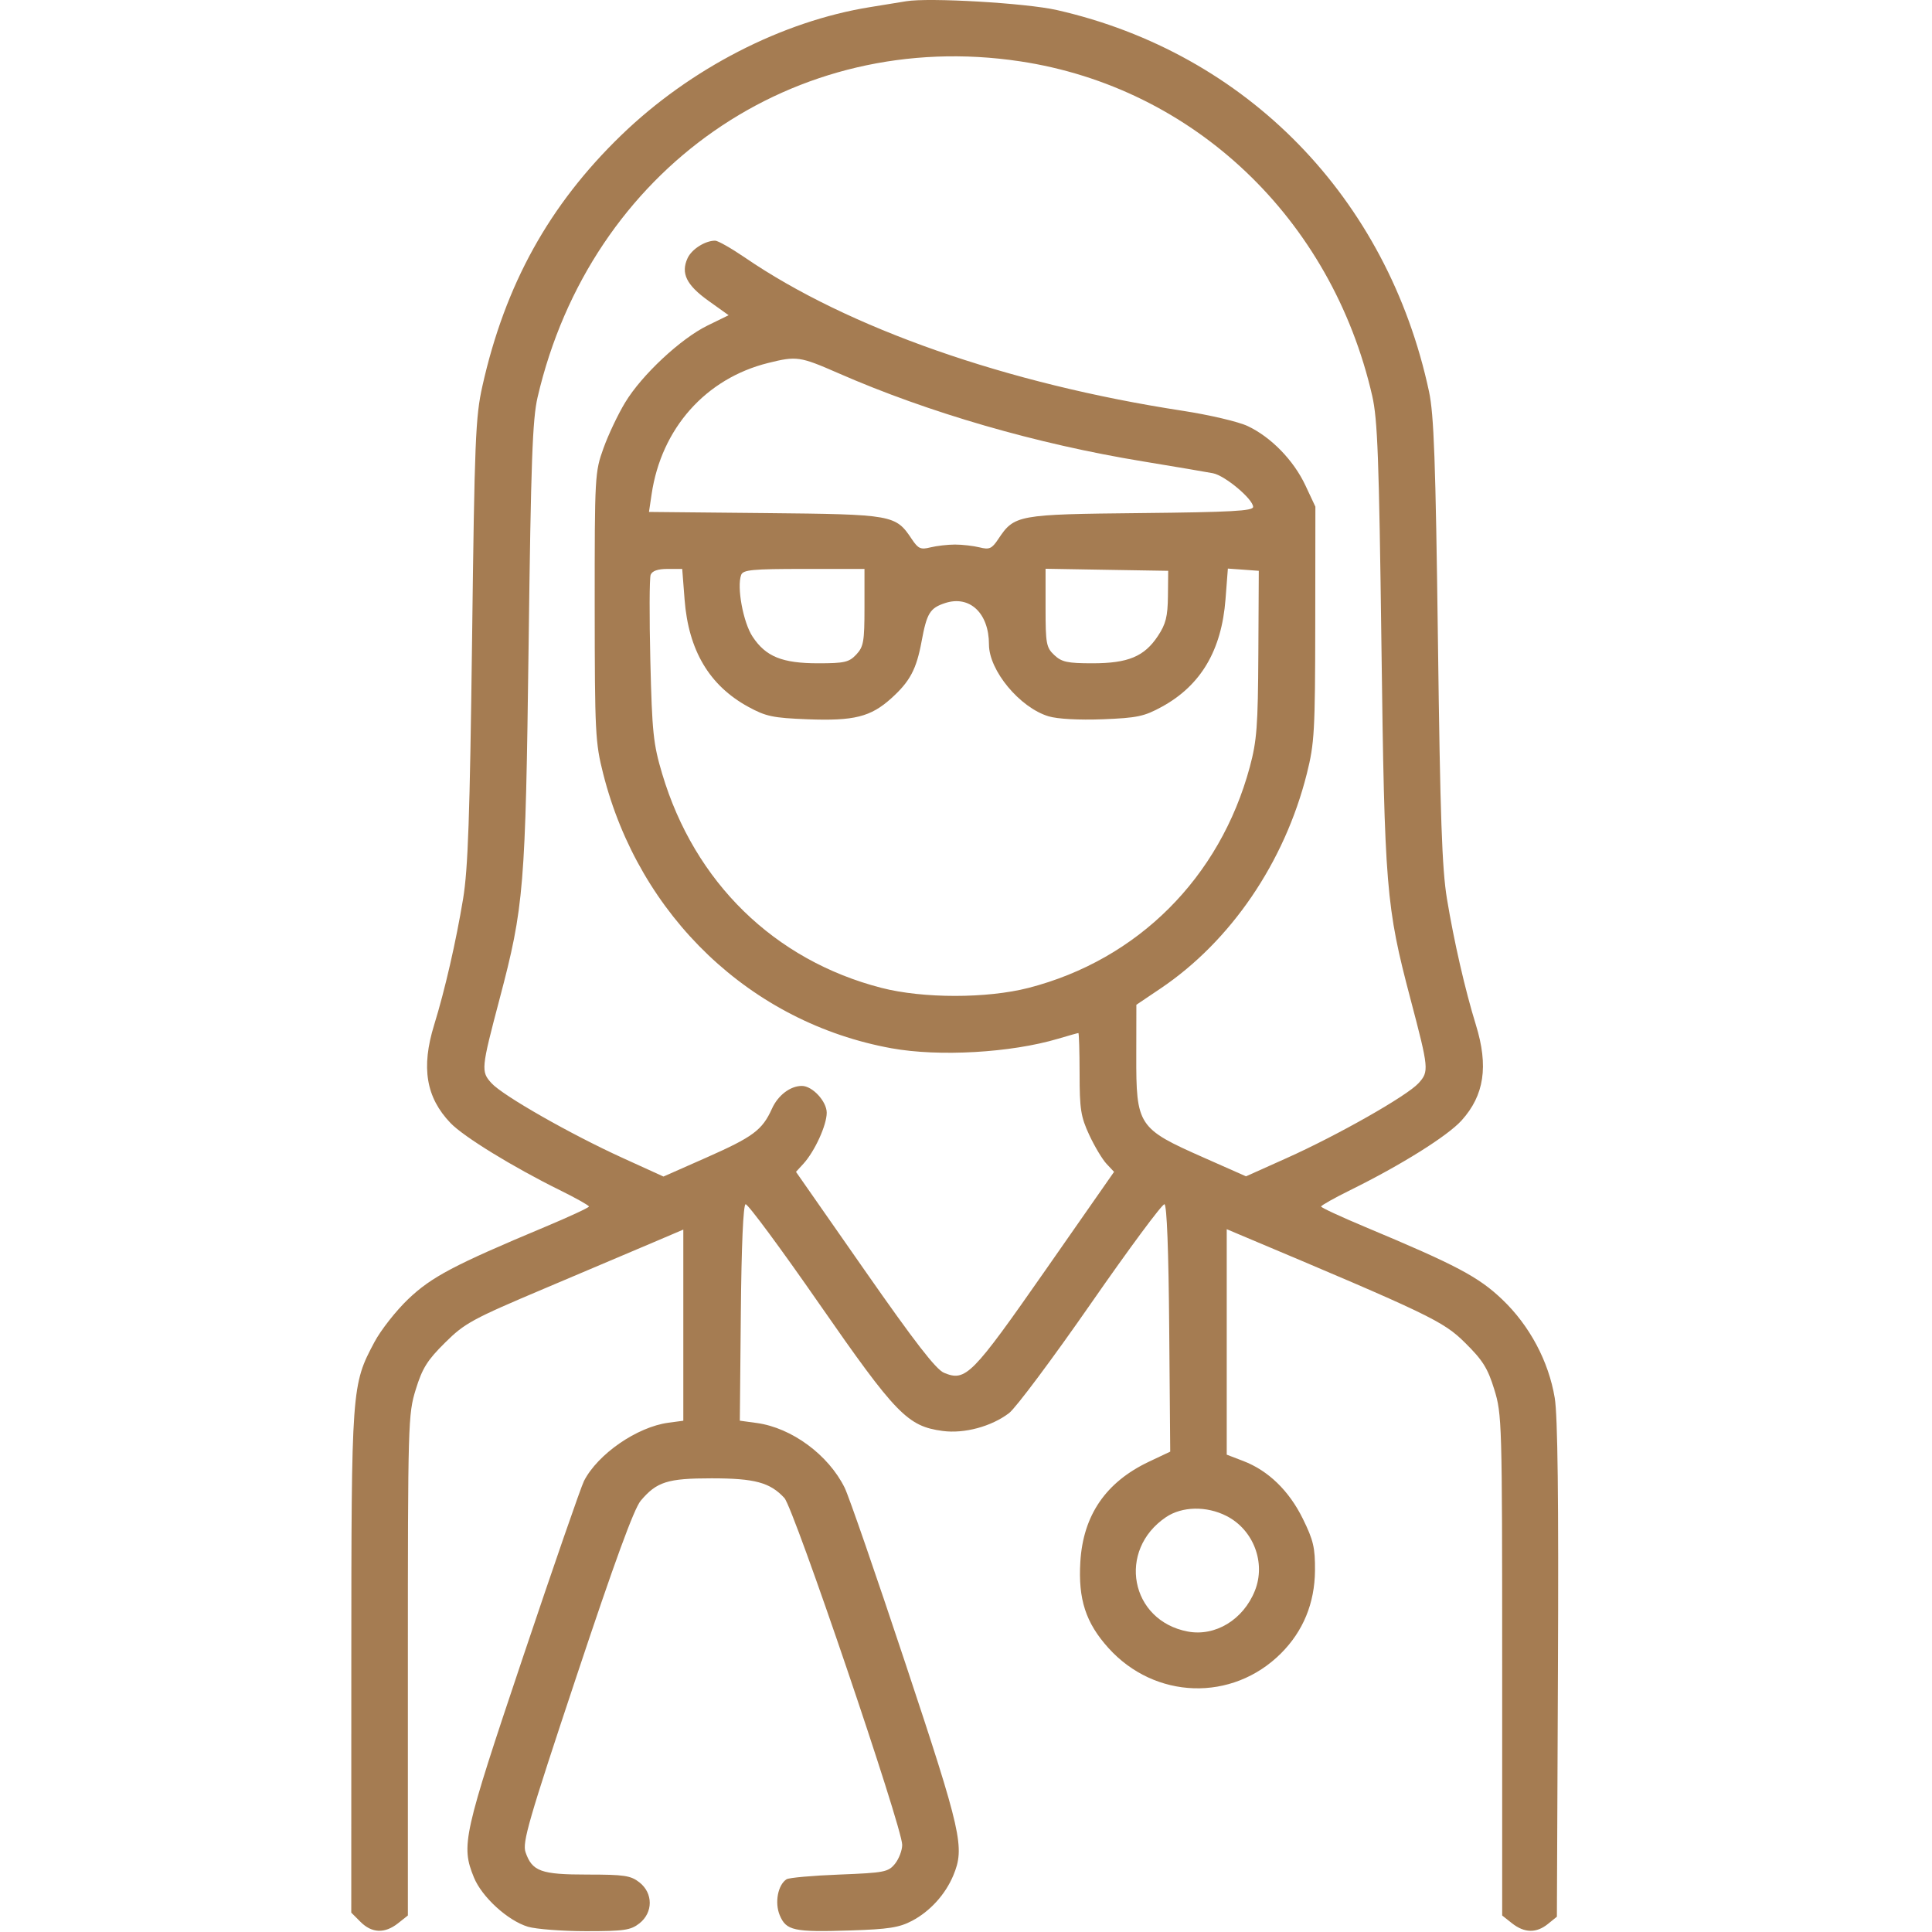 <svg width="44" height="44" viewBox="0 0 44 44" fill="none" xmlns="http://www.w3.org/2000/svg">
<path fill-rule="evenodd" clip-rule="evenodd" d="M20.633 0.029C20.515 0.049 20.147 0.109 19.816 0.162C17.811 0.484 15.717 1.562 14.148 3.08C12.508 4.667 11.505 6.477 10.987 8.789C10.829 9.495 10.808 10 10.751 14.59C10.7 18.608 10.659 19.788 10.547 20.468C10.386 21.442 10.132 22.551 9.887 23.343C9.588 24.312 9.702 24.994 10.26 25.576C10.558 25.888 11.687 26.581 12.748 27.104C13.114 27.285 13.414 27.453 13.413 27.478C13.412 27.503 12.957 27.714 12.403 27.946C10.341 28.809 9.827 29.081 9.299 29.584C9.021 29.849 8.674 30.29 8.528 30.564C8.006 31.543 8.003 31.595 8.001 37.861L8 43.559L8.211 43.77C8.469 44.028 8.762 44.039 9.063 43.803L9.289 43.624V37.925C9.289 32.383 9.294 32.209 9.469 31.643C9.618 31.16 9.732 30.978 10.135 30.579C10.585 30.132 10.754 30.041 12.426 29.334C13.418 28.914 14.53 28.443 14.896 28.287L15.562 28.003V30.18V32.356L15.22 32.402C14.508 32.498 13.614 33.115 13.3 33.728C13.232 33.861 12.606 35.669 11.908 37.747C10.546 41.803 10.496 42.028 10.793 42.757C10.974 43.203 11.565 43.742 12.023 43.88C12.208 43.935 12.805 43.981 13.348 43.981C14.218 43.981 14.363 43.959 14.563 43.803C14.876 43.556 14.876 43.116 14.563 42.87C14.364 42.714 14.217 42.692 13.379 42.692C12.319 42.692 12.121 42.62 11.969 42.184C11.892 41.962 12.036 41.464 13.127 38.185C13.998 35.565 14.439 34.361 14.591 34.179C14.956 33.746 15.202 33.668 16.206 33.668C17.191 33.668 17.537 33.762 17.864 34.116C18.08 34.351 20.547 41.613 20.547 42.015C20.547 42.14 20.473 42.334 20.383 42.446C20.229 42.635 20.145 42.651 19.115 42.692C18.508 42.715 17.967 42.764 17.913 42.799C17.715 42.927 17.639 43.333 17.758 43.618C17.906 43.969 18.075 44.006 19.363 43.965C20.237 43.937 20.479 43.899 20.772 43.745C21.18 43.53 21.529 43.146 21.71 42.714C21.977 42.074 21.904 41.748 20.621 37.885C19.953 35.873 19.331 34.072 19.237 33.883C18.868 33.134 18.031 32.517 17.236 32.408L16.849 32.355L16.872 29.904C16.886 28.363 16.927 27.442 16.98 27.426C17.028 27.412 17.784 28.434 18.66 29.697C20.406 32.211 20.669 32.482 21.468 32.589C21.96 32.655 22.578 32.489 22.981 32.182C23.134 32.065 23.973 30.942 24.846 29.685C25.719 28.428 26.472 27.412 26.52 27.426C26.574 27.442 26.614 28.481 26.628 30.256L26.651 33.06L26.165 33.29C25.184 33.755 24.668 34.508 24.604 35.57C24.553 36.422 24.727 36.958 25.241 37.529C26.3 38.707 28.065 38.763 29.174 37.654C29.679 37.149 29.941 36.512 29.948 35.772C29.952 35.248 29.912 35.078 29.672 34.59C29.357 33.949 28.883 33.49 28.311 33.272L27.938 33.129V30.562V27.994L28.217 28.112C32.569 29.944 32.867 30.087 33.365 30.58C33.768 30.978 33.882 31.159 34.031 31.643C34.206 32.209 34.211 32.383 34.211 37.925V43.624L34.437 43.803C34.72 44.025 34.991 44.029 35.254 43.816L35.457 43.652L35.481 38.037C35.498 34.136 35.476 32.243 35.408 31.836C35.269 31.002 34.836 30.189 34.213 29.595C33.672 29.079 33.171 28.814 31.097 27.946C30.543 27.714 30.088 27.503 30.087 27.478C30.087 27.453 30.386 27.285 30.752 27.104C31.914 26.531 32.966 25.872 33.287 25.517C33.803 24.945 33.903 24.283 33.613 23.343C33.368 22.551 33.114 21.442 32.953 20.468C32.841 19.789 32.799 18.601 32.748 14.59C32.695 10.486 32.657 9.444 32.545 8.918C31.601 4.502 28.391 1.211 24.07 0.229C23.37 0.07 21.147 -0.06 20.633 0.029ZM23.233 1.397C27.184 1.993 30.325 4.977 31.251 9.014C31.374 9.551 31.406 10.425 31.461 14.676C31.533 20.241 31.565 20.637 32.123 22.753C32.542 24.343 32.548 24.401 32.307 24.668C32.045 24.957 30.464 25.855 29.296 26.378L28.377 26.79L27.415 26.364C25.915 25.701 25.874 25.639 25.878 24.026L25.88 22.883L26.431 22.512C28.033 21.433 29.256 19.636 29.762 17.621C29.936 16.927 29.951 16.657 29.954 14.203L29.957 11.539L29.729 11.053C29.461 10.482 28.946 9.953 28.414 9.703C28.205 9.604 27.539 9.448 26.933 9.355C22.936 8.742 19.311 7.473 16.961 5.863C16.653 5.653 16.35 5.481 16.287 5.481C16.058 5.481 15.751 5.676 15.658 5.882C15.502 6.224 15.633 6.491 16.131 6.848L16.594 7.179L16.113 7.414C15.502 7.713 14.617 8.539 14.239 9.164C14.077 9.43 13.854 9.9 13.744 10.207C13.547 10.753 13.543 10.834 13.544 13.817C13.546 16.682 13.557 16.913 13.737 17.621C14.559 20.871 17.104 23.294 20.305 23.874C21.387 24.07 23.018 23.977 24.096 23.657C24.335 23.586 24.544 23.527 24.559 23.527C24.574 23.527 24.586 23.943 24.587 24.451C24.587 25.261 24.615 25.434 24.807 25.848C24.928 26.108 25.105 26.403 25.199 26.504L25.372 26.688L23.811 28.925C22.134 31.328 21.994 31.47 21.5 31.265C21.316 31.189 20.837 30.57 19.689 28.925L18.128 26.688L18.297 26.504C18.555 26.221 18.828 25.625 18.828 25.342C18.828 25.083 18.502 24.731 18.262 24.731C17.998 24.731 17.718 24.944 17.58 25.251C17.36 25.738 17.152 25.892 16.081 26.366L15.11 26.795L14.186 26.374C12.989 25.829 11.45 24.951 11.193 24.668C10.952 24.401 10.957 24.343 11.377 22.753C11.935 20.637 11.967 20.242 12.039 14.676C12.092 10.508 12.127 9.546 12.243 9.048C13.45 3.853 18.091 0.622 23.233 1.397ZM19.093 8.499C21.143 9.397 23.606 10.111 26.03 10.508C26.772 10.63 27.49 10.752 27.625 10.778C27.9 10.832 28.539 11.368 28.539 11.545C28.539 11.636 28.038 11.664 25.982 11.685C23.165 11.714 23.102 11.725 22.733 12.28C22.588 12.497 22.532 12.522 22.309 12.466C22.167 12.431 21.915 12.402 21.75 12.402C21.585 12.402 21.333 12.431 21.191 12.466C20.968 12.522 20.912 12.497 20.767 12.28C20.396 11.723 20.345 11.714 17.427 11.685L14.78 11.659L14.84 11.255C15.062 9.756 16.072 8.619 17.496 8.266C18.143 8.105 18.218 8.116 19.093 8.499ZM15.591 13.654C15.68 14.812 16.154 15.611 17.039 16.096C17.443 16.317 17.601 16.35 18.388 16.381C19.453 16.422 19.829 16.327 20.3 15.902C20.724 15.519 20.871 15.242 20.988 14.61C21.108 13.963 21.178 13.849 21.522 13.735C22.083 13.55 22.523 13.963 22.523 14.677C22.523 15.271 23.226 16.117 23.882 16.314C24.086 16.375 24.573 16.401 25.112 16.381C25.899 16.35 26.057 16.317 26.461 16.096C27.348 15.61 27.82 14.813 27.91 13.65L27.964 12.949L28.316 12.974L28.668 13L28.658 14.891C28.649 16.537 28.624 16.87 28.463 17.469C27.783 19.988 25.912 21.857 23.426 22.498C22.477 22.742 21.023 22.742 20.074 22.498C17.635 21.869 15.818 20.095 15.081 17.624C14.878 16.943 14.851 16.686 14.811 15.046C14.787 14.045 14.79 13.165 14.818 13.091C14.853 13.002 14.98 12.957 15.203 12.957H15.537L15.591 13.654ZM19.688 13.833C19.688 14.613 19.667 14.729 19.501 14.907C19.336 15.082 19.233 15.106 18.633 15.106C17.813 15.106 17.44 14.954 17.14 14.5C16.925 14.177 16.776 13.364 16.88 13.092C16.924 12.977 17.138 12.957 18.31 12.957H19.688V13.833ZM26.599 13.575C26.594 14.042 26.551 14.212 26.37 14.485C26.061 14.952 25.693 15.106 24.879 15.106C24.311 15.106 24.18 15.078 24.011 14.919C23.828 14.747 23.812 14.661 23.812 13.842V12.953L25.209 12.977L26.605 13L26.599 13.575ZM27.932 34.525C28.548 34.839 28.834 35.592 28.579 36.228C28.315 36.888 27.677 37.275 27.05 37.157C25.74 36.909 25.436 35.306 26.556 34.551C26.922 34.305 27.48 34.294 27.932 34.525Z" fill="#A57C52"/>
</svg>
